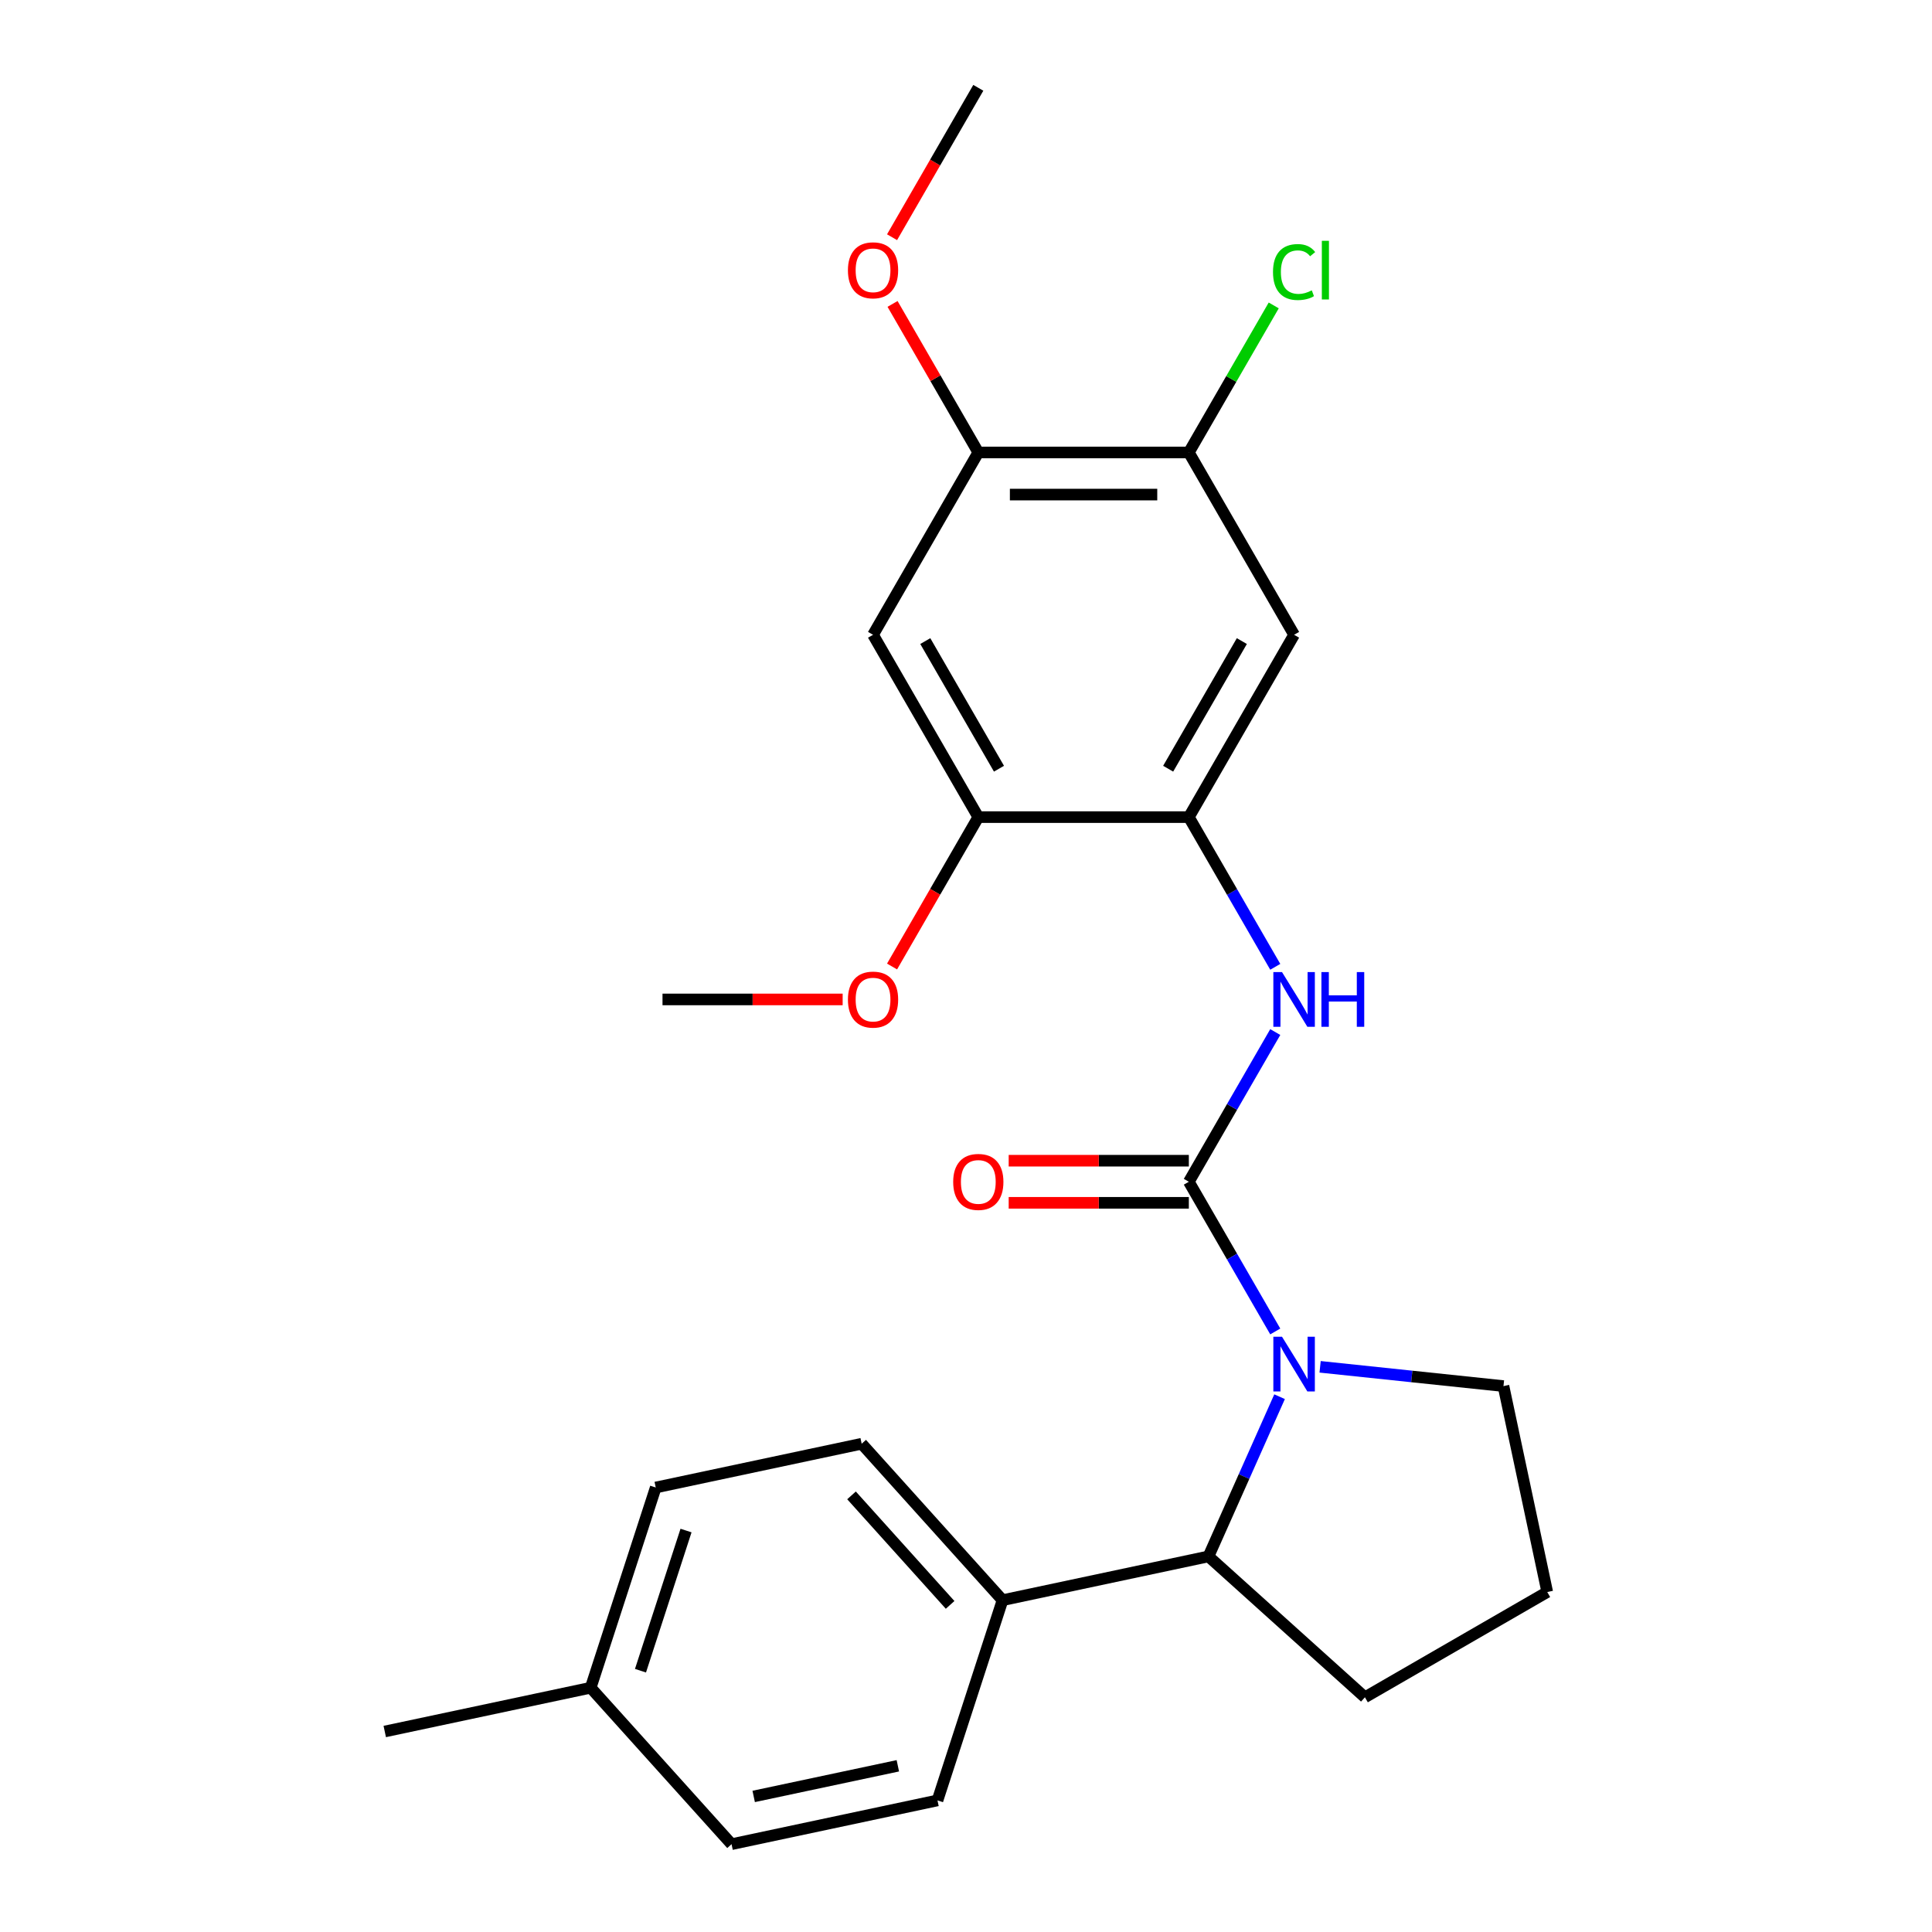 <?xml version='1.0' encoding='iso-8859-1'?>
<svg version='1.1' baseProfile='full'
              xmlns='http://www.w3.org/2000/svg'
                      xmlns:rdkit='http://www.rdkit.org/xml'
                      xmlns:xlink='http://www.w3.org/1999/xlink'
                  xml:space='preserve'
width='1000px' height='1000px' viewBox='0 0 1000 1000'>
<!-- END OF HEADER -->
<rect style='opacity:1.0;fill:#FFFFFF;stroke:none' width='1000' height='1000' x='0' y='0'> </rect>
<path class='bond-0' d='M 615.339,611.678 L 637.707,650.421' style='fill:none;fill-rule:evenodd;stroke:#000000;stroke-width:6px;stroke-linecap:butt;stroke-linejoin:miter;stroke-opacity:1' />
<path class='bond-0' d='M 637.707,650.421 L 660.075,689.164' style='fill:none;fill-rule:evenodd;stroke:#0000FF;stroke-width:6px;stroke-linecap:butt;stroke-linejoin:miter;stroke-opacity:1' />
<path class='bond-1' d='M 615.339,611.678 L 637.707,572.935' style='fill:none;fill-rule:evenodd;stroke:#000000;stroke-width:6px;stroke-linecap:butt;stroke-linejoin:miter;stroke-opacity:1' />
<path class='bond-1' d='M 637.707,572.935 L 660.075,534.191' style='fill:none;fill-rule:evenodd;stroke:#0000FF;stroke-width:6px;stroke-linecap:butt;stroke-linejoin:miter;stroke-opacity:1' />
<path class='bond-9' d='M 615.339,600.781 L 568.716,600.781' style='fill:none;fill-rule:evenodd;stroke:#000000;stroke-width:6px;stroke-linecap:butt;stroke-linejoin:miter;stroke-opacity:1' />
<path class='bond-9' d='M 568.716,600.781 L 522.093,600.781' style='fill:none;fill-rule:evenodd;stroke:#FF0000;stroke-width:6px;stroke-linecap:butt;stroke-linejoin:miter;stroke-opacity:1' />
<path class='bond-9' d='M 615.339,622.575 L 568.716,622.575' style='fill:none;fill-rule:evenodd;stroke:#000000;stroke-width:6px;stroke-linecap:butt;stroke-linejoin:miter;stroke-opacity:1' />
<path class='bond-9' d='M 568.716,622.575 L 522.093,622.575' style='fill:none;fill-rule:evenodd;stroke:#FF0000;stroke-width:6px;stroke-linecap:butt;stroke-linejoin:miter;stroke-opacity:1' />
<path class='bond-3' d='M 662.306,722.932 L 643.904,764.265' style='fill:none;fill-rule:evenodd;stroke:#0000FF;stroke-width:6px;stroke-linecap:butt;stroke-linejoin:miter;stroke-opacity:1' />
<path class='bond-3' d='M 643.904,764.265 L 625.501,805.597' style='fill:none;fill-rule:evenodd;stroke:#000000;stroke-width:6px;stroke-linecap:butt;stroke-linejoin:miter;stroke-opacity:1' />
<path class='bond-13' d='M 683.288,707.463 L 730.742,712.451' style='fill:none;fill-rule:evenodd;stroke:#0000FF;stroke-width:6px;stroke-linecap:butt;stroke-linejoin:miter;stroke-opacity:1' />
<path class='bond-13' d='M 730.742,712.451 L 778.196,717.439' style='fill:none;fill-rule:evenodd;stroke:#000000;stroke-width:6px;stroke-linecap:butt;stroke-linejoin:miter;stroke-opacity:1' />
<path class='bond-2' d='M 660.075,500.423 L 637.707,461.68' style='fill:none;fill-rule:evenodd;stroke:#0000FF;stroke-width:6px;stroke-linecap:butt;stroke-linejoin:miter;stroke-opacity:1' />
<path class='bond-2' d='M 637.707,461.68 L 615.339,422.937' style='fill:none;fill-rule:evenodd;stroke:#000000;stroke-width:6px;stroke-linecap:butt;stroke-linejoin:miter;stroke-opacity:1' />
<path class='bond-4' d='M 615.339,422.937 L 669.823,328.566' style='fill:none;fill-rule:evenodd;stroke:#000000;stroke-width:6px;stroke-linecap:butt;stroke-linejoin:miter;stroke-opacity:1' />
<path class='bond-4' d='M 604.637,397.884 L 642.777,331.825' style='fill:none;fill-rule:evenodd;stroke:#000000;stroke-width:6px;stroke-linecap:butt;stroke-linejoin:miter;stroke-opacity:1' />
<path class='bond-6' d='M 615.339,422.937 L 506.369,422.937' style='fill:none;fill-rule:evenodd;stroke:#000000;stroke-width:6px;stroke-linecap:butt;stroke-linejoin:miter;stroke-opacity:1' />
<path class='bond-10' d='M 625.501,805.597 L 518.913,828.253' style='fill:none;fill-rule:evenodd;stroke:#000000;stroke-width:6px;stroke-linecap:butt;stroke-linejoin:miter;stroke-opacity:1' />
<path class='bond-20' d='M 625.501,805.597 L 706.482,878.512' style='fill:none;fill-rule:evenodd;stroke:#000000;stroke-width:6px;stroke-linecap:butt;stroke-linejoin:miter;stroke-opacity:1' />
<path class='bond-7' d='M 669.823,328.566 L 615.339,234.196' style='fill:none;fill-rule:evenodd;stroke:#000000;stroke-width:6px;stroke-linecap:butt;stroke-linejoin:miter;stroke-opacity:1' />
<path class='bond-5' d='M 451.884,328.566 L 506.369,422.937' style='fill:none;fill-rule:evenodd;stroke:#000000;stroke-width:6px;stroke-linecap:butt;stroke-linejoin:miter;stroke-opacity:1' />
<path class='bond-5' d='M 478.931,331.825 L 517.07,397.884' style='fill:none;fill-rule:evenodd;stroke:#000000;stroke-width:6px;stroke-linecap:butt;stroke-linejoin:miter;stroke-opacity:1' />
<path class='bond-8' d='M 451.884,328.566 L 506.369,234.196' style='fill:none;fill-rule:evenodd;stroke:#000000;stroke-width:6px;stroke-linecap:butt;stroke-linejoin:miter;stroke-opacity:1' />
<path class='bond-15' d='M 506.369,422.937 L 484.047,461.6' style='fill:none;fill-rule:evenodd;stroke:#000000;stroke-width:6px;stroke-linecap:butt;stroke-linejoin:miter;stroke-opacity:1' />
<path class='bond-15' d='M 484.047,461.6 L 461.725,500.263' style='fill:none;fill-rule:evenodd;stroke:#FF0000;stroke-width:6px;stroke-linecap:butt;stroke-linejoin:miter;stroke-opacity:1' />
<path class='bond-14' d='M 615.339,234.196 L 637.309,196.142' style='fill:none;fill-rule:evenodd;stroke:#000000;stroke-width:6px;stroke-linecap:butt;stroke-linejoin:miter;stroke-opacity:1' />
<path class='bond-14' d='M 637.309,196.142 L 659.279,158.089' style='fill:none;fill-rule:evenodd;stroke:#00CC00;stroke-width:6px;stroke-linecap:butt;stroke-linejoin:miter;stroke-opacity:1' />
<path class='bond-26' d='M 615.339,234.196 L 506.369,234.196' style='fill:none;fill-rule:evenodd;stroke:#000000;stroke-width:6px;stroke-linecap:butt;stroke-linejoin:miter;stroke-opacity:1' />
<path class='bond-26' d='M 598.993,255.99 L 522.714,255.99' style='fill:none;fill-rule:evenodd;stroke:#000000;stroke-width:6px;stroke-linecap:butt;stroke-linejoin:miter;stroke-opacity:1' />
<path class='bond-16' d='M 506.369,234.196 L 484.174,195.752' style='fill:none;fill-rule:evenodd;stroke:#000000;stroke-width:6px;stroke-linecap:butt;stroke-linejoin:miter;stroke-opacity:1' />
<path class='bond-16' d='M 484.174,195.752 L 461.979,157.309' style='fill:none;fill-rule:evenodd;stroke:#FF0000;stroke-width:6px;stroke-linecap:butt;stroke-linejoin:miter;stroke-opacity:1' />
<path class='bond-11' d='M 518.913,828.253 L 445.998,747.273' style='fill:none;fill-rule:evenodd;stroke:#000000;stroke-width:6px;stroke-linecap:butt;stroke-linejoin:miter;stroke-opacity:1' />
<path class='bond-11' d='M 491.78,830.689 L 440.739,774.003' style='fill:none;fill-rule:evenodd;stroke:#000000;stroke-width:6px;stroke-linecap:butt;stroke-linejoin:miter;stroke-opacity:1' />
<path class='bond-12' d='M 518.913,828.253 L 485.24,931.889' style='fill:none;fill-rule:evenodd;stroke:#000000;stroke-width:6px;stroke-linecap:butt;stroke-linejoin:miter;stroke-opacity:1' />
<path class='bond-17' d='M 445.998,747.273 L 339.41,769.929' style='fill:none;fill-rule:evenodd;stroke:#000000;stroke-width:6px;stroke-linecap:butt;stroke-linejoin:miter;stroke-opacity:1' />
<path class='bond-18' d='M 485.24,931.889 L 378.651,954.545' style='fill:none;fill-rule:evenodd;stroke:#000000;stroke-width:6px;stroke-linecap:butt;stroke-linejoin:miter;stroke-opacity:1' />
<path class='bond-18' d='M 464.72,913.97 L 390.108,929.829' style='fill:none;fill-rule:evenodd;stroke:#000000;stroke-width:6px;stroke-linecap:butt;stroke-linejoin:miter;stroke-opacity:1' />
<path class='bond-21' d='M 778.196,717.439 L 800.852,824.027' style='fill:none;fill-rule:evenodd;stroke:#000000;stroke-width:6px;stroke-linecap:butt;stroke-linejoin:miter;stroke-opacity:1' />
<path class='bond-23' d='M 436.16,517.307 L 389.537,517.307' style='fill:none;fill-rule:evenodd;stroke:#FF0000;stroke-width:6px;stroke-linecap:butt;stroke-linejoin:miter;stroke-opacity:1' />
<path class='bond-23' d='M 389.537,517.307 L 342.914,517.307' style='fill:none;fill-rule:evenodd;stroke:#000000;stroke-width:6px;stroke-linecap:butt;stroke-linejoin:miter;stroke-opacity:1' />
<path class='bond-24' d='M 461.725,122.781 L 484.047,84.118' style='fill:none;fill-rule:evenodd;stroke:#FF0000;stroke-width:6px;stroke-linecap:butt;stroke-linejoin:miter;stroke-opacity:1' />
<path class='bond-24' d='M 484.047,84.118 L 506.369,45.455' style='fill:none;fill-rule:evenodd;stroke:#000000;stroke-width:6px;stroke-linecap:butt;stroke-linejoin:miter;stroke-opacity:1' />
<path class='bond-27' d='M 339.41,769.929 L 305.736,873.565' style='fill:none;fill-rule:evenodd;stroke:#000000;stroke-width:6px;stroke-linecap:butt;stroke-linejoin:miter;stroke-opacity:1' />
<path class='bond-27' d='M 355.086,792.209 L 331.514,864.754' style='fill:none;fill-rule:evenodd;stroke:#000000;stroke-width:6px;stroke-linecap:butt;stroke-linejoin:miter;stroke-opacity:1' />
<path class='bond-19' d='M 378.651,954.545 L 305.736,873.565' style='fill:none;fill-rule:evenodd;stroke:#000000;stroke-width:6px;stroke-linecap:butt;stroke-linejoin:miter;stroke-opacity:1' />
<path class='bond-22' d='M 305.736,873.565 L 199.148,896.221' style='fill:none;fill-rule:evenodd;stroke:#000000;stroke-width:6px;stroke-linecap:butt;stroke-linejoin:miter;stroke-opacity:1' />
<path class='bond-25' d='M 706.482,878.512 L 800.852,824.027' style='fill:none;fill-rule:evenodd;stroke:#000000;stroke-width:6px;stroke-linecap:butt;stroke-linejoin:miter;stroke-opacity:1' />
<path  class='atom-1' d='M 663.563 691.888
L 672.843 706.888
Q 673.763 708.368, 675.243 711.048
Q 676.723 713.728, 676.803 713.888
L 676.803 691.888
L 680.563 691.888
L 680.563 720.208
L 676.683 720.208
L 666.723 703.808
Q 665.563 701.888, 664.323 699.688
Q 663.123 697.488, 662.763 696.808
L 662.763 720.208
L 659.083 720.208
L 659.083 691.888
L 663.563 691.888
' fill='#0000FF'/>
<path  class='atom-2' d='M 663.563 503.147
L 672.843 518.147
Q 673.763 519.627, 675.243 522.307
Q 676.723 524.987, 676.803 525.147
L 676.803 503.147
L 680.563 503.147
L 680.563 531.467
L 676.683 531.467
L 666.723 515.067
Q 665.563 513.147, 664.323 510.947
Q 663.123 508.747, 662.763 508.067
L 662.763 531.467
L 659.083 531.467
L 659.083 503.147
L 663.563 503.147
' fill='#0000FF'/>
<path  class='atom-2' d='M 683.963 503.147
L 687.803 503.147
L 687.803 515.187
L 702.283 515.187
L 702.283 503.147
L 706.123 503.147
L 706.123 531.467
L 702.283 531.467
L 702.283 518.387
L 687.803 518.387
L 687.803 531.467
L 683.963 531.467
L 683.963 503.147
' fill='#0000FF'/>
<path  class='atom-10' d='M 493.369 611.758
Q 493.369 604.958, 496.729 601.158
Q 500.089 597.358, 506.369 597.358
Q 512.649 597.358, 516.009 601.158
Q 519.369 604.958, 519.369 611.758
Q 519.369 618.638, 515.969 622.558
Q 512.569 626.438, 506.369 626.438
Q 500.129 626.438, 496.729 622.558
Q 493.369 618.678, 493.369 611.758
M 506.369 623.238
Q 510.689 623.238, 513.009 620.358
Q 515.369 617.438, 515.369 611.758
Q 515.369 606.198, 513.009 603.398
Q 510.689 600.558, 506.369 600.558
Q 502.049 600.558, 499.689 603.358
Q 497.369 606.158, 497.369 611.758
Q 497.369 617.478, 499.689 620.358
Q 502.049 623.238, 506.369 623.238
' fill='#FF0000'/>
<path  class='atom-15' d='M 658.903 140.805
Q 658.903 133.765, 662.183 130.085
Q 665.503 126.365, 671.783 126.365
Q 677.623 126.365, 680.743 130.485
L 678.103 132.645
Q 675.823 129.645, 671.783 129.645
Q 667.503 129.645, 665.223 132.525
Q 662.983 135.365, 662.983 140.805
Q 662.983 146.405, 665.303 149.285
Q 667.663 152.165, 672.223 152.165
Q 675.343 152.165, 678.983 150.285
L 680.103 153.285
Q 678.623 154.245, 676.383 154.805
Q 674.143 155.365, 671.663 155.365
Q 665.503 155.365, 662.183 151.605
Q 658.903 147.845, 658.903 140.805
' fill='#00CC00'/>
<path  class='atom-15' d='M 684.183 124.645
L 687.863 124.645
L 687.863 155.005
L 684.183 155.005
L 684.183 124.645
' fill='#00CC00'/>
<path  class='atom-16' d='M 438.884 517.387
Q 438.884 510.587, 442.244 506.787
Q 445.604 502.987, 451.884 502.987
Q 458.164 502.987, 461.524 506.787
Q 464.884 510.587, 464.884 517.387
Q 464.884 524.267, 461.484 528.187
Q 458.084 532.067, 451.884 532.067
Q 445.644 532.067, 442.244 528.187
Q 438.884 524.307, 438.884 517.387
M 451.884 528.867
Q 456.204 528.867, 458.524 525.987
Q 460.884 523.067, 460.884 517.387
Q 460.884 511.827, 458.524 509.027
Q 456.204 506.187, 451.884 506.187
Q 447.564 506.187, 445.204 508.987
Q 442.884 511.787, 442.884 517.387
Q 442.884 523.107, 445.204 525.987
Q 447.564 528.867, 451.884 528.867
' fill='#FF0000'/>
<path  class='atom-17' d='M 438.884 139.905
Q 438.884 133.105, 442.244 129.305
Q 445.604 125.505, 451.884 125.505
Q 458.164 125.505, 461.524 129.305
Q 464.884 133.105, 464.884 139.905
Q 464.884 146.785, 461.484 150.705
Q 458.084 154.585, 451.884 154.585
Q 445.644 154.585, 442.244 150.705
Q 438.884 146.825, 438.884 139.905
M 451.884 151.385
Q 456.204 151.385, 458.524 148.505
Q 460.884 145.585, 460.884 139.905
Q 460.884 134.345, 458.524 131.545
Q 456.204 128.705, 451.884 128.705
Q 447.564 128.705, 445.204 131.505
Q 442.884 134.305, 442.884 139.905
Q 442.884 145.625, 445.204 148.505
Q 447.564 151.385, 451.884 151.385
' fill='#FF0000'/>
</svg>
